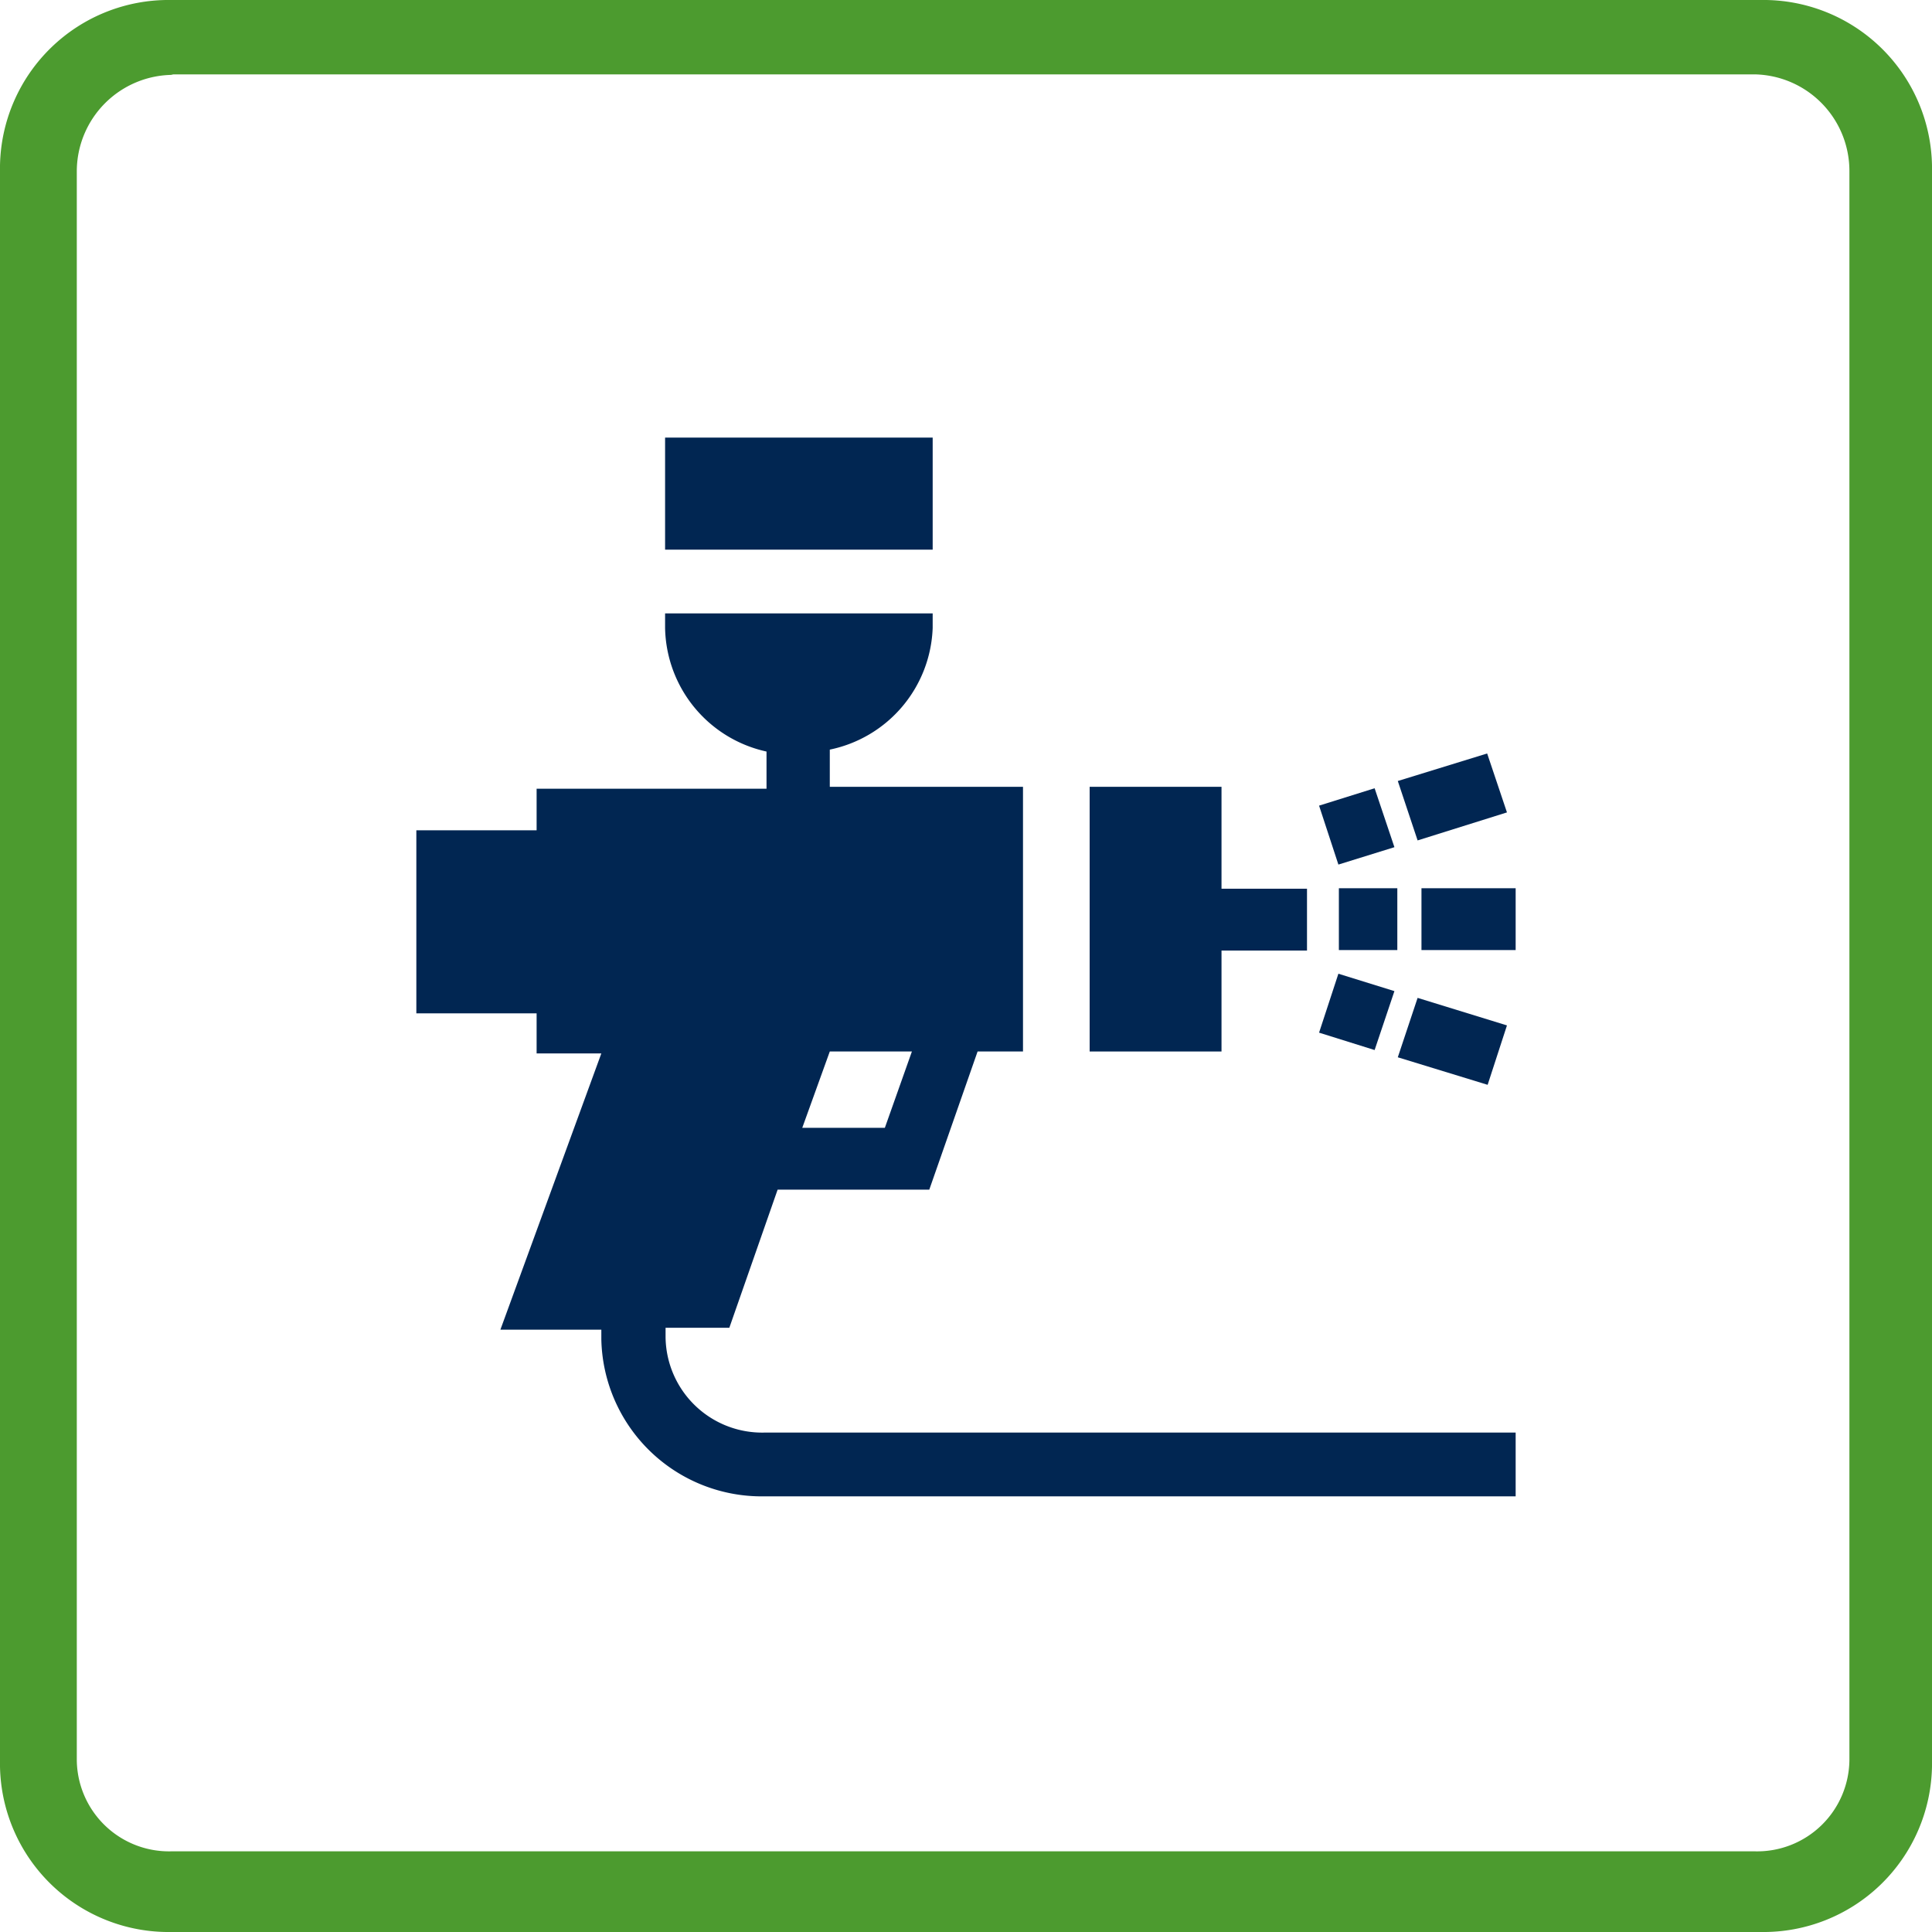 <svg xmlns="http://www.w3.org/2000/svg" width="40" height="40" viewBox="0 0 40 40"><defs><style>.cls-1{fill:#4c9b2f;fill-rule:evenodd;}.cls-2{fill:#012652;}</style></defs><g id="_2_varians" data-name="2 varians"><g id="Layer_12" data-name="Layer 12"><path class="cls-1" d="M3.54,1.54h32.8a2,2,0,0,1,1.95,2v32.9a1.91,1.91,0,0,1-1.95,1.89H3.54a1.91,1.91,0,0,1-1.95-1.89h0V3.55a2,2,0,0,1,2-2M3.54,0H36.46A3.49,3.49,0,0,1,40,3.43h0V36.57A3.49,3.49,0,0,1,36.46,40H3.54A3.49,3.49,0,0,1,0,36.57H0V3.43A3.49,3.49,0,0,1,3.54,0"/></g><path class="cls-2" d="M27.72,18.39h1.21v1.28H27.72Z"/><path class="cls-2" d="M29.43,18.39h1.95v1.28H29.43Z"/><path class="cls-2" d="M27.31,16.68l1.15-.36.41,1.22-1.16.36Z"/><path class="cls-2" d="M28.94,16.17l1.85-.57.41,1.22-1.85.58Z"/><path class="cls-2" d="M27.31,21.38l.4-1.22,1.16.36-.41,1.22Z"/><path class="cls-2" d="M28.94,21.89l.41-1.23,1.85.57-.4,1.23Z"/><path class="cls-2" d="M25.29,19.68h1.77V18.4H25.29V16.29H22.56v5.48h2.73Z"/><path class="cls-2" d="M13.78,27.69v-.2H15.1l1-2.86h3.14l1-2.86h.94V16.29h-4v-.77A2.67,2.67,0,0,0,19.31,13v-.3H13.77V13a2.67,2.67,0,0,0,2.1,2.56v.77H11.11v.86H8.62v3.79h2.49v.83h1.34l-2.09,5.72h2.09v.2a3.32,3.32,0,0,0,3.38,3.25H31.38V29.66H15.83A2,2,0,0,1,13.78,27.69Zm3.4-5.92h1.7l-.56,1.58H16.61Z"/><path class="cls-2" d="M13.77,9.06h5.54v2.32H13.77Z"/></g></svg>